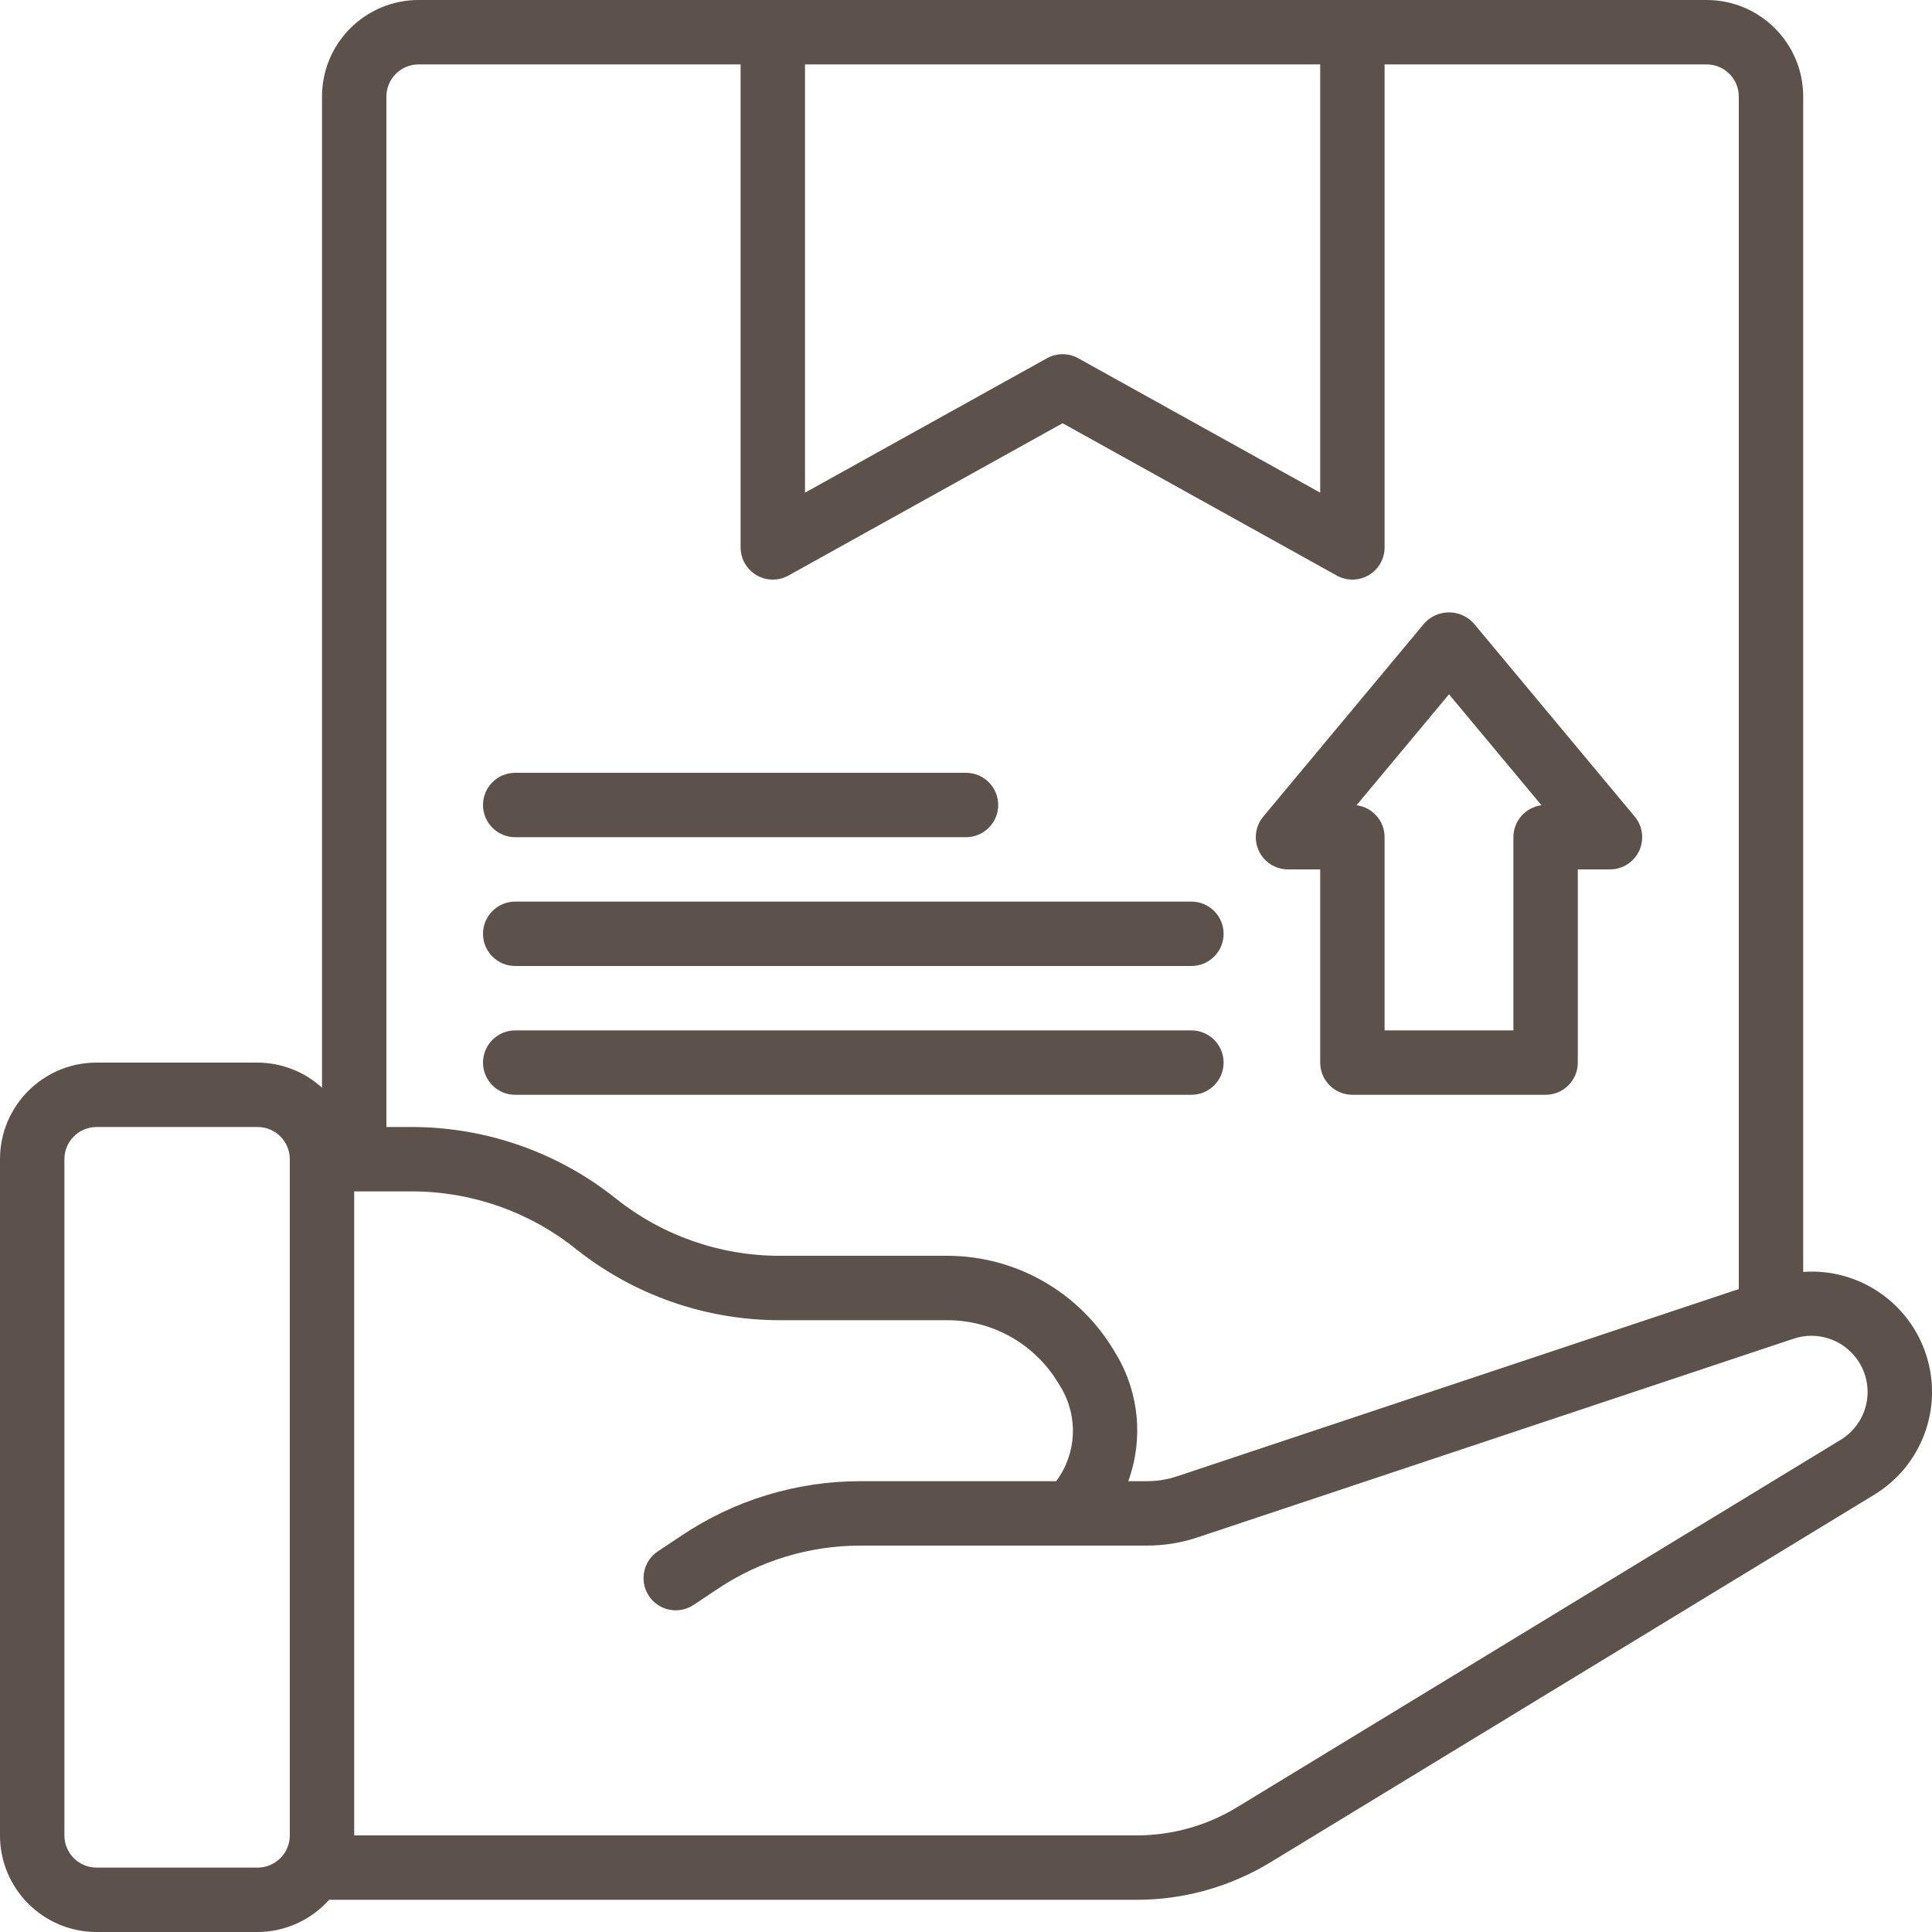<svg width="512" height="512" viewBox="0 0 512 512" fill="none" xmlns="http://www.w3.org/2000/svg">
<g clip-path="url(#clip0)">
<path d="M25.6 512H68.267C75.507 511.977 82.396 508.874 87.211 503.467H301.227C313.747 503.471 326.026 500.025 336.717 493.508L496.64 396.151C509.237 388.521 514.97 373.256 510.51 359.22C506.05 345.183 492.558 336.027 477.867 337.067V25.6C477.867 11.461 466.405 0 452.267 0H110.933C96.795 0 85.333 11.461 85.333 25.6V288.256C80.668 283.995 74.585 281.622 68.267 281.6H25.6C11.461 281.6 0 293.062 0 307.2V486.4C0 500.539 11.461 512 25.6 512ZM491.964 359.979C494.475 363.329 495.454 367.584 494.661 371.695C493.868 375.806 491.376 379.392 487.8 381.568L327.842 478.933C319.824 483.819 310.616 486.402 301.227 486.4H93.867V315.733H109.227C124.972 315.751 140.245 321.109 152.55 330.931C167.879 343.16 186.898 349.834 206.507 349.867H251.136C263.119 349.9 274.216 356.186 280.405 366.447L281.165 367.701C285.824 375.469 285.321 385.283 279.893 392.533H228.053C211.206 392.516 194.733 397.506 180.727 406.869L174.473 411.034C171.877 412.699 170.381 415.636 170.561 418.714C170.741 421.793 172.569 424.536 175.341 425.887C178.114 427.238 181.4 426.988 183.936 425.233L190.191 421.069C201.396 413.578 214.575 409.586 228.053 409.6H303.906C308.491 409.601 313.047 408.864 317.397 407.415L475.358 354.756C481.44 352.732 488.135 354.838 491.964 359.979ZM349.867 17.067V130.56L285.747 94.942C283.168 93.508 280.032 93.508 277.453 94.942L213.333 130.56V17.067H349.867ZM110.933 17.067H196.267V145.067C196.267 148.091 197.867 150.889 200.474 152.422C203.081 153.956 206.304 153.995 208.947 152.525L281.6 112.162L354.253 152.525C356.896 153.995 360.119 153.956 362.726 152.422C365.333 150.889 366.933 148.091 366.933 145.067V17.067H452.267C456.98 17.067 460.8 20.887 460.8 25.6V341.615L311.996 391.219C309.388 392.09 306.656 392.534 303.906 392.533H298.999C303.057 381.422 301.888 369.073 295.817 358.921L295.057 357.666C285.772 342.276 269.127 332.849 251.153 332.8H206.507C190.762 332.782 175.488 327.424 163.183 317.602C147.854 305.374 128.835 298.699 109.227 298.667H102.4V25.6C102.4 20.887 106.221 17.067 110.933 17.067ZM17.067 307.2C17.067 302.487 20.887 298.667 25.6 298.667H68.267C72.98 298.667 76.8 302.487 76.8 307.2V486.4C76.8 491.113 72.98 494.933 68.267 494.933H25.6C20.887 494.933 17.067 491.113 17.067 486.4V307.2Z" fill="#5C524B"/>
<path d="M136.533 221.867H256C260.713 221.867 264.533 218.046 264.533 213.333C264.533 208.621 260.713 204.8 256 204.8H136.533C131.821 204.8 128 208.621 128 213.333C128 218.046 131.821 221.867 136.533 221.867Z" fill="#5C524B"/>
<path d="M136.533 256H315.733C320.446 256 324.267 252.18 324.267 247.467C324.267 242.754 320.446 238.933 315.733 238.933H136.533C131.821 238.933 128 242.754 128 247.467C128 252.18 131.821 256 136.533 256Z" fill="#5C524B"/>
<path d="M136.533 290.133H315.733C320.446 290.133 324.267 286.313 324.267 281.6C324.267 276.887 320.446 273.067 315.733 273.067H136.533C131.821 273.067 128 276.887 128 281.6C128 286.313 131.821 290.133 136.533 290.133Z" fill="#5C524B"/>
<path d="M341.333 230.4H349.867V281.6C349.867 286.313 353.687 290.133 358.4 290.133H409.6C414.313 290.133 418.133 286.313 418.133 281.6V230.4H426.667C429.977 230.399 432.988 228.483 434.391 225.486C435.795 222.488 435.339 218.949 433.22 216.405L390.554 165.205C388.882 163.347 386.5 162.286 384 162.286C381.5 162.286 379.118 163.347 377.446 165.205L334.78 216.405C332.661 218.949 332.205 222.488 333.609 225.486C335.012 228.483 338.023 230.399 341.333 230.4ZM384 183.996L408.508 213.402C404.252 213.951 401.066 217.575 401.067 221.867V273.067H366.933V221.867C366.934 217.575 363.748 213.951 359.492 213.402L384 183.996Z" fill="#5C524B"/>
</g>
<defs>
<clipPath id="clip0">
<rect width="512" height="512" fill="white"/>
</clipPath>
</defs>
</svg>
